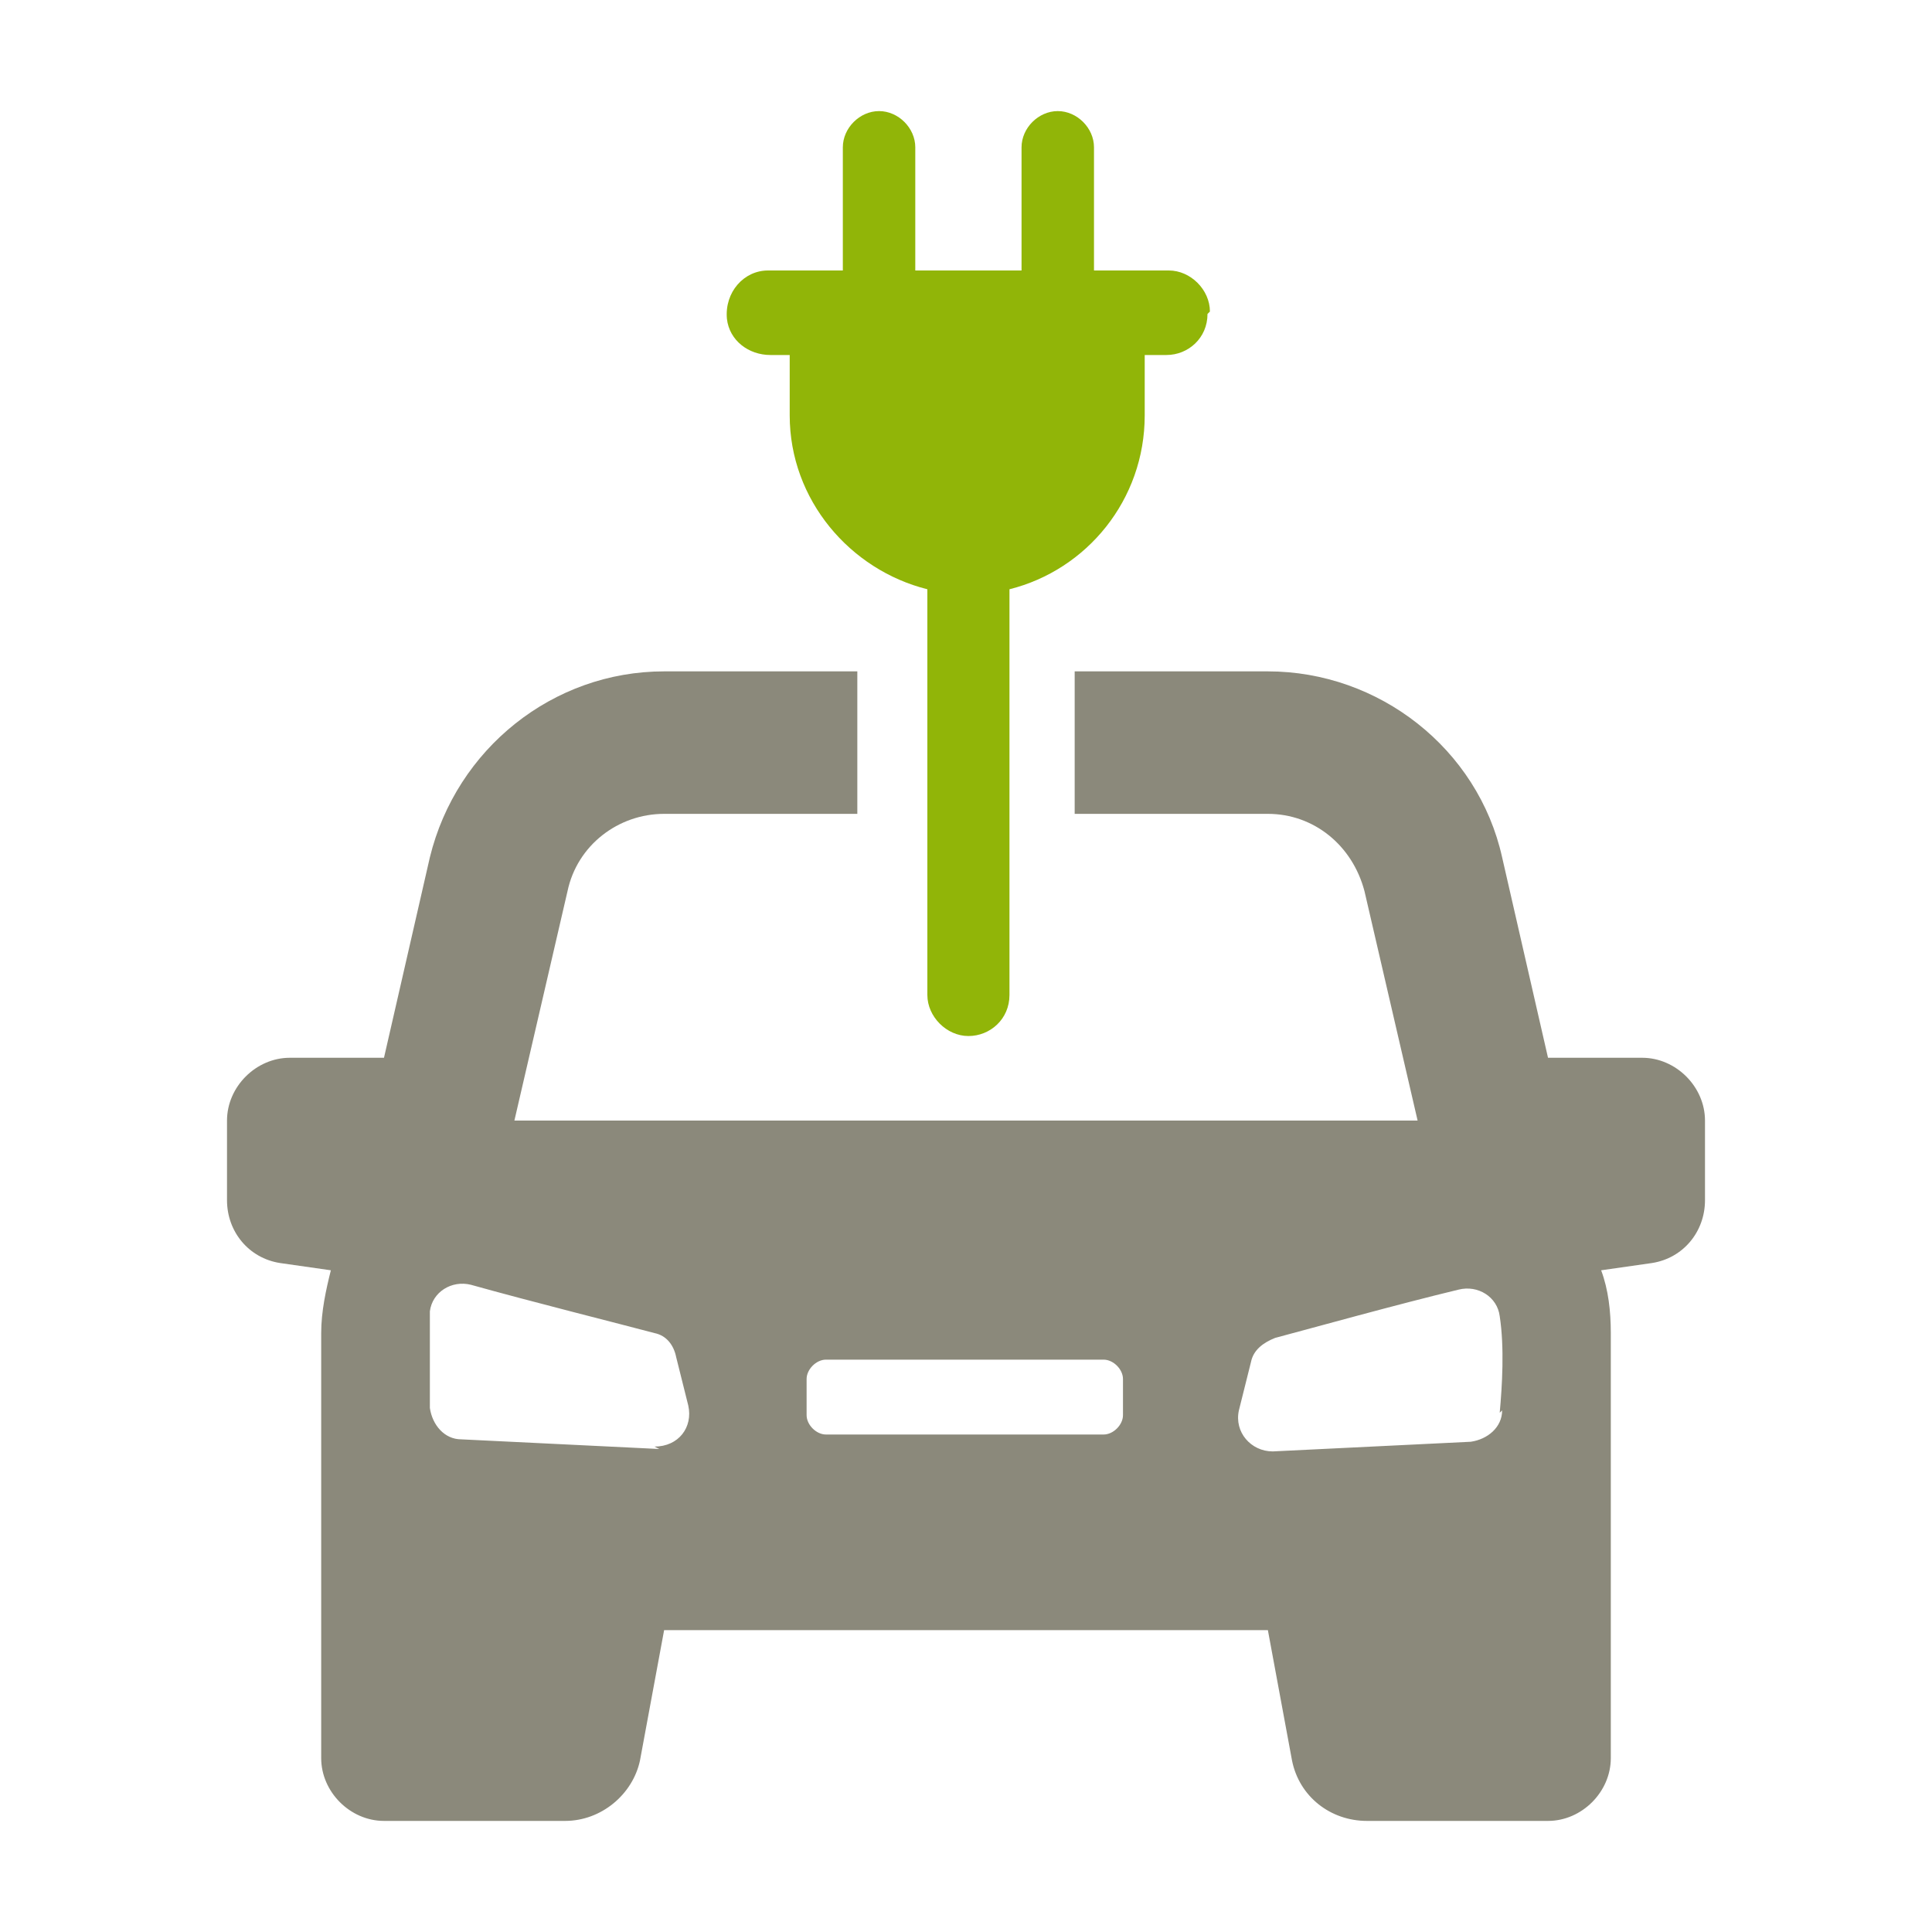 <?xml version="1.0"?>
<svg xmlns="http://www.w3.org/2000/svg" height="80" viewBox="0 0 80 80" width="80"><path d="m62.2 58.4c0 .7-.6 1.2-1.3 1.3l-8.2.4c-.9 0-1.6-.8-1.4-1.7l.5-2c.1-.5.5-.8 1-1 1.5-.4 5.1-1.4 7.6-2 .8-.2 1.6.3 1.7 1.1.2 1.3.1 2.9 0 4m-15.6.1c0 .4-.4.8-.8.8h-11.5c-.4 0-.8-.4-.8-.8v-1.5c0-.4.4-.8.8-.8h11.5c.4 0 .8.4.8.8zm-19.2 1.4-8.2-.4c-.7 0-1.2-.6-1.3-1.3 0-1.1 0-2.7 0-4 .1-.8.9-1.3 1.7-1.1 2.5.7 6.1 1.6 7.6 2 .5.1.8.5.9 1l.5 2c.2.9-.4 1.7-1.4 1.7m40.9-16.1h-3.9l-1.9-8.3c-1-4.5-5.1-7.7-9.7-7.7h-8v5.9h8c1.9 0 3.5 1.3 4 3.2l2.2 9.5h-37.4l2.2-9.5c.4-1.9 2.1-3.2 4-3.2h8v-5.9h-8c-4.6 0-8.6 3.2-9.7 7.7l-1.9 8.3h-3.9c-1.4 0-2.6 1.2-2.6 2.6v3.3c0 1.3.9 2.4 2.2 2.6l2.1.3c-.2.8-.4 1.7-.4 2.6v17.6c0 1.4 1.2 2.6 2.6 2.6h7.5c1.5 0 2.8-1.1 3.1-2.5l1-5.4h25l1 5.4c.3 1.5 1.6 2.5 3.1 2.5h7.5c1.4 0 2.6-1.2 2.6-2.6v-17.6c0-.9-.1-1.8-.4-2.6l2.1-.3c1.3-.2 2.2-1.3 2.2-2.6v-3.3c0-1.4-1.2-2.6-2.6-2.6" fill="#8b897b"/><path d="m50 13c0 1-.8 1.7-1.7 1.7h-.9v2.5c0 3.5-2.4 6.4-5.6 7.2v16.8c0 1-.8 1.7-1.7 1.7s-1.7-.8-1.7-1.7v-16.8c-3.2-.8-5.7-3.7-5.7-7.2v-2.5h-.8c-.9 0-1.7-.6-1.8-1.5-.1-1.1.7-2 1.7-2h3.1v-5.1c0-.8.7-1.5 1.5-1.5s1.5.7 1.5 1.5v5.1h4.4v-5.1c0-.8.7-1.5 1.5-1.5s1.5.7 1.5 1.5v5.1h3.1c.9 0 1.7.8 1.7 1.7" fill="#91b508"/><path d="m0 0h80v80h-80z" fill="none"/></svg>
